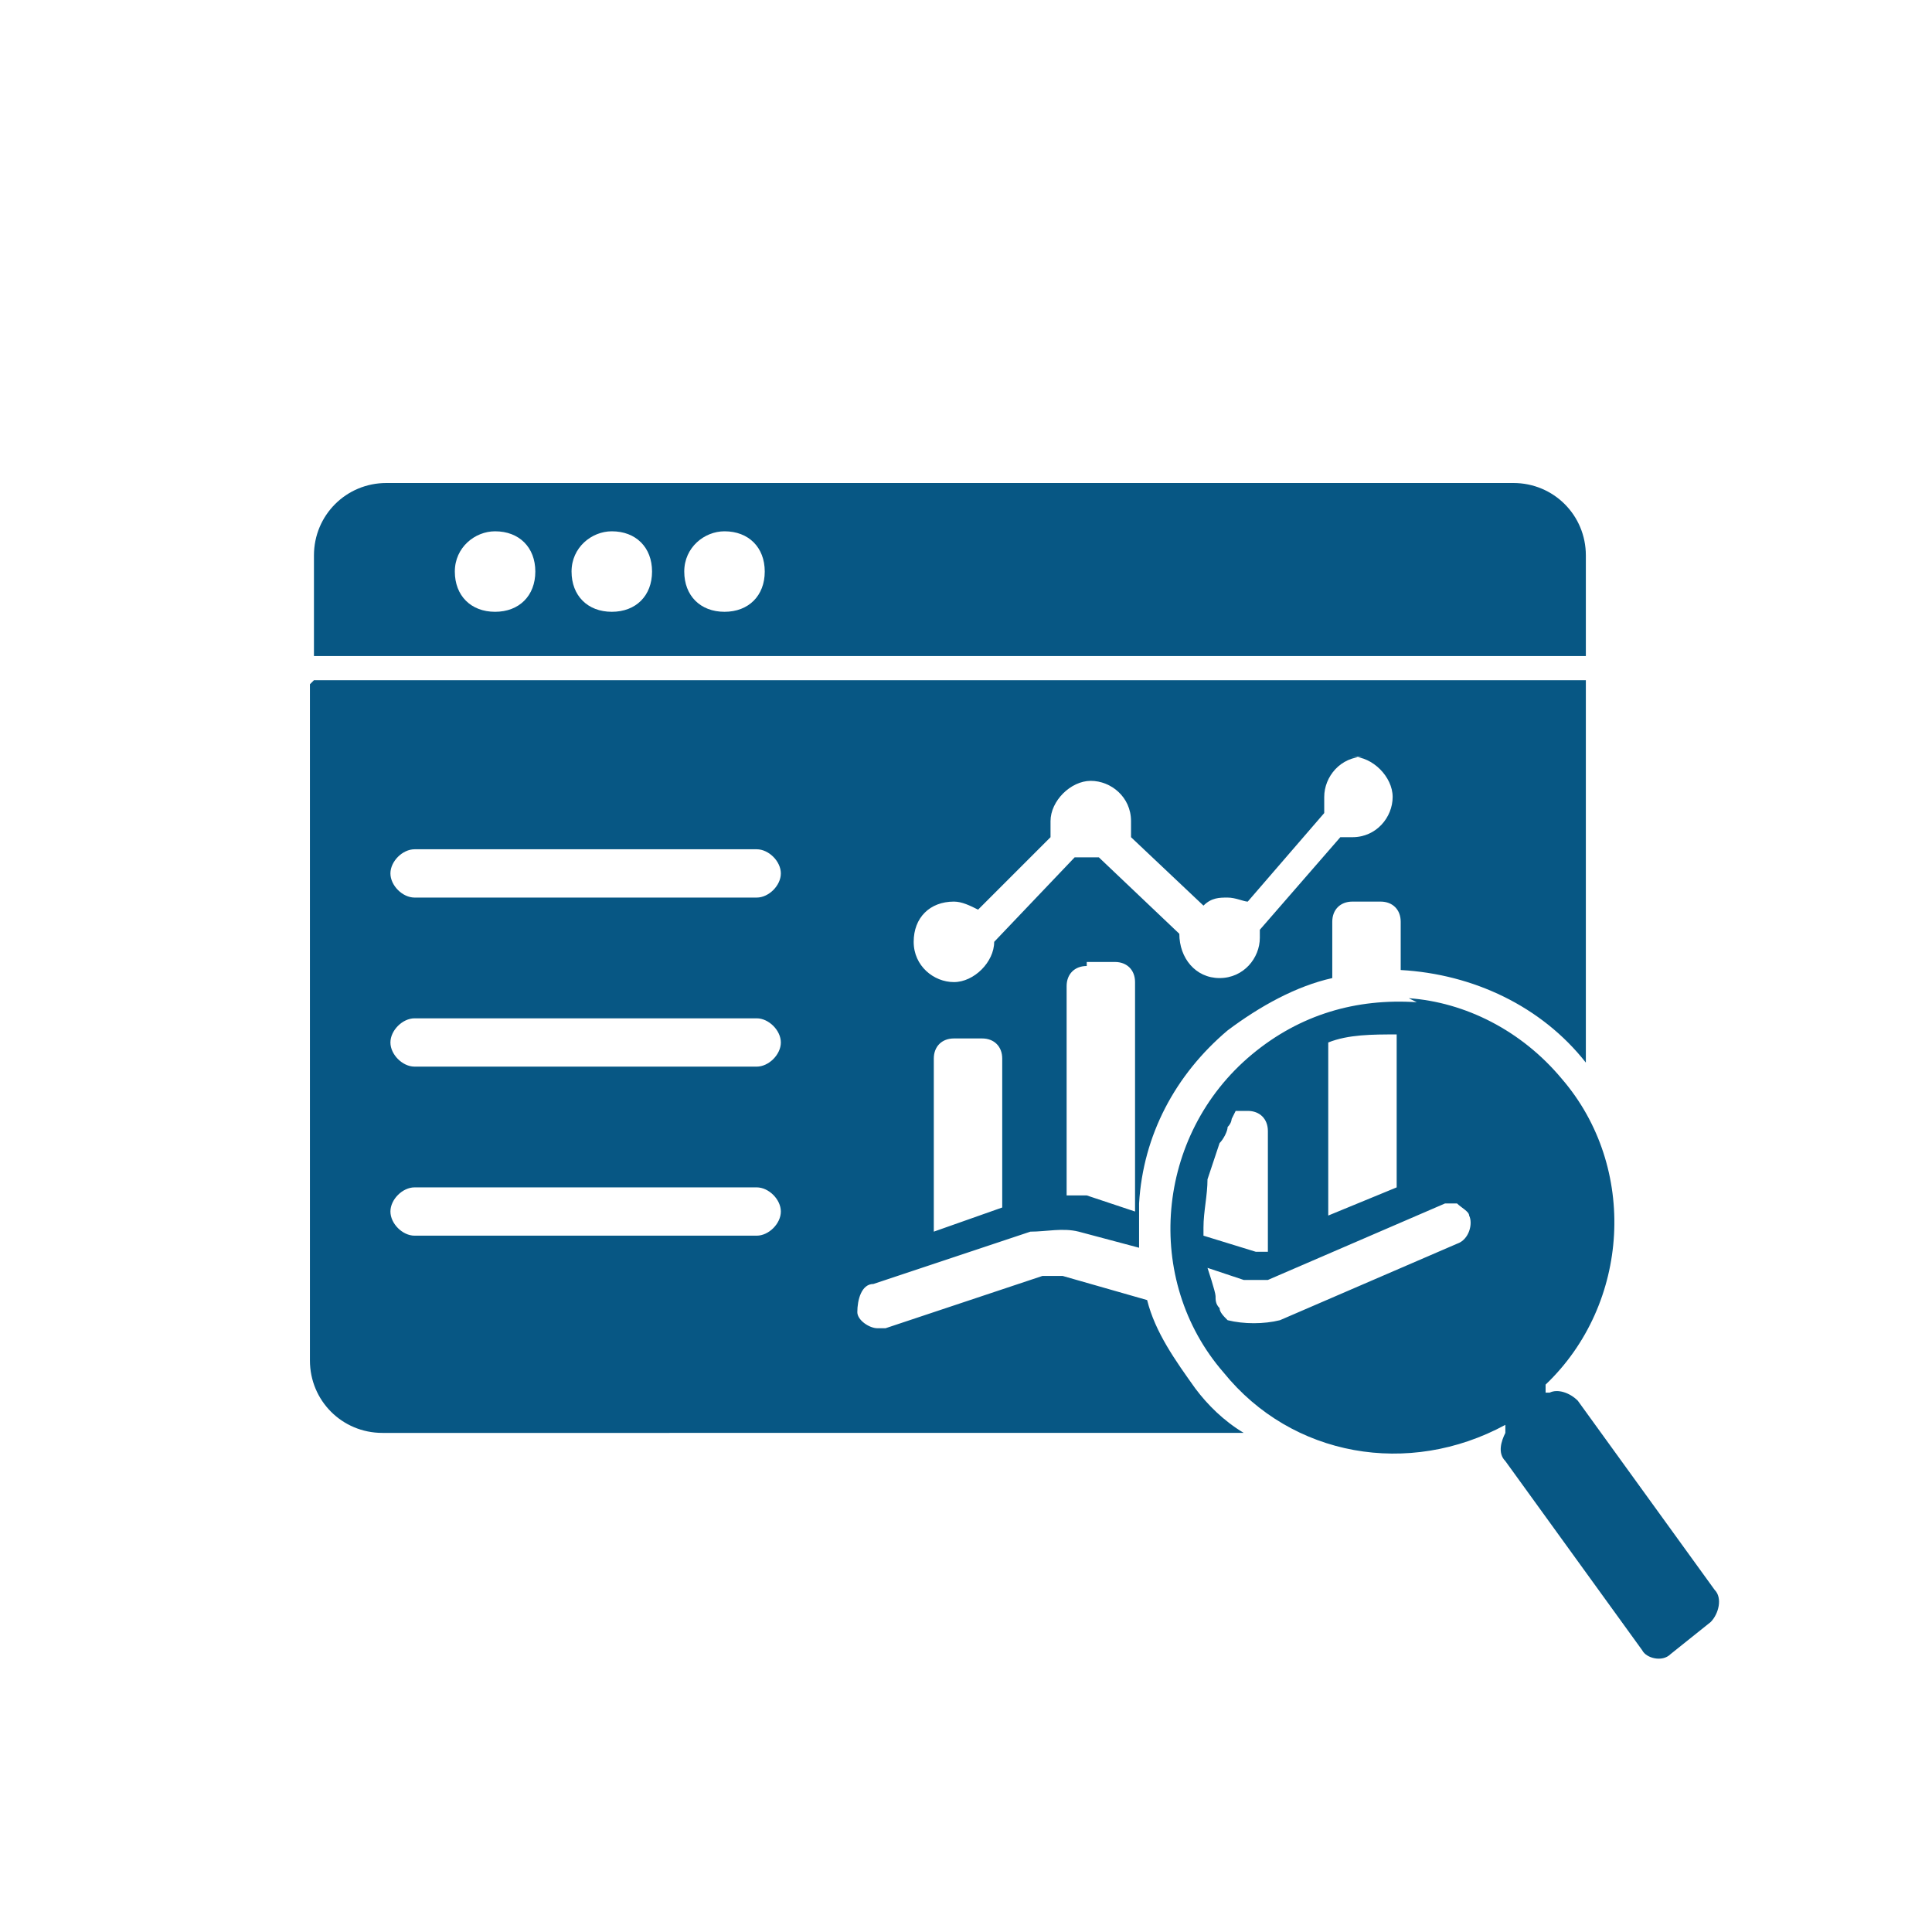 <?xml version="1.0" encoding="UTF-8"?>
<svg xmlns="http://www.w3.org/2000/svg" version="1.1" viewBox="0 0 48 48">
  <defs>
    <style>
      .cls-1 {
        fill: #075784;
        fill-rule: evenodd;
      }
    </style>
  </defs>
  <!-- Generator: Adobe Illustrator 28.7.3, SVG Export Plug-In . SVG Version: 1.2.0 Build 164)  -->
  <g>
    <g id="Layer_1">
      <path class="cls-1" d="M9.5,12h28.1c1,0,1.8.8,1.8,1.8v2.5H7.8v-2.5c0-1,.8-1.8,1.8-1.8ZM12.3,13.2c-.5,0-1,.4-1,1s.4,1,1,1,1-.4,1-1-.4-1-1-1ZM15.2,13.2c-.5,0-1,.4-1,1s.4,1,1,1,1-.4,1-1-.4-1-1-1ZM18,13.2c-.5,0-1,.4-1,1s.4,1,1,1,1-.4,1-1-.4-1-1-1ZM7.8,16.9h31.6v9.5s0,0,0,0c-1.1-1.4-2.8-2.2-4.6-2.3v-1.2c0-.3-.2-.5-.5-.5h-.7c-.3,0-.5.2-.5.5v1.4c-.9.2-1.8.7-2.6,1.3-1.3,1.1-2.1,2.6-2.2,4.3,0,.4,0,.8,0,1.1l-1.5-.4c-.4-.1-.8,0-1.2,0l-3.9,1.3c-.3,0-.4.4-.4.7,0,.2.3.4.5.4s.1,0,.2,0l3.9-1.3c.2,0,.3,0,.5,0l2.1.6c.2.8.7,1.5,1.2,2.2.3.4.7.8,1.2,1.1H9.5c-1,0-1.8-.8-1.8-1.8v-16.8ZM33.9,18.8c-.6,0-1,.5-1,1s0,.3,0,.4l-1.9,2.2c-.1,0-.3-.1-.5-.1s-.4,0-.6.2l-1.8-1.7c0-.1,0-.3,0-.4,0-.6-.5-1-1-1s-1,.5-1,1,0,.3,0,.4l-1.8,1.8c-.2-.1-.4-.2-.6-.2-.6,0-1,.4-1,1s.5,1,1,1,1-.5,1-1h0c0,0,2-2.1,2-2.1,0,0,.2,0,.3,0s.2,0,.3,0l2,1.9h0c0,.6.4,1.1,1,1.1s1-.5,1-1,0-.1,0-.2l2-2.3c0,0,.2,0,.3,0,.6,0,1-.5,1-1s-.5-1-1-1ZM10.3,21.1c-.3,0-.6.3-.6.6s.3.6.6.6h8.5c.3,0,.6-.3.6-.6s-.3-.6-.6-.6h-8.5ZM27,24c-.3,0-.5.2-.5.5v5.2c.2,0,.3,0,.5,0l1.2.4v-5.7c0-.3-.2-.5-.5-.5h-.7ZM35,24.8c1.4.1,2.8.8,3.8,2,1.9,2.2,1.7,5.6-.4,7.6v.2c.1,0,.1,0,.1,0,.2-.1.5,0,.7.2l3.4,4.7c.2.2.1.6-.1.8l-1,.8c-.2.2-.6.1-.7-.1l-3.4-4.7c-.2-.2-.1-.5,0-.7,0,0,0,0,0,0v-.2c-2.4,1.3-5.3.8-7-1.3-2-2.3-1.7-5.9.7-7.9,1.2-1,2.6-1.4,4.1-1.3ZM10.3,25.3c-.3,0-.6.3-.6.6s.3.6.6.6h8.5c.3,0,.6-.3.6-.6s-.3-.6-.6-.6h-8.5ZM34.7,25.7c-.6,0-1.2,0-1.7.2v4.3l1.7-.7v-3.9ZM23.7,25.8c-.3,0-.5.2-.5.5v4.3l1.7-.6v-3.7c0-.3-.2-.5-.5-.5h-.7ZM30.7,27.6s-.1.2-.1.2c0,0,0,.1-.1.2,0,.1-.1.3-.2.4-.1.3-.2.6-.3.9,0,.4-.1.8-.1,1.2v.2l1.3.4h0s0,0,0,0h.3v-3c0-.3-.2-.5-.5-.5h-.2ZM10.3,29.5c-.3,0-.6.3-.6.6s.3.6.6.6h8.5c.3,0,.6-.3.6-.6s-.3-.6-.6-.6h-8.5ZM36.3,29.9c-.1,0-.3,0-.4,0l-4.4,1.9c-.2,0-.4,0-.6,0l-.9-.3s.2.6.2.7c0,.1,0,.2.1.3,0,.1.1.2.2.3h0c.4.1.9.1,1.3,0l4.4-1.9c.3-.1.4-.5.3-.7,0-.1-.2-.2-.3-.3Z"/>
    </g>
  </g>
</svg>